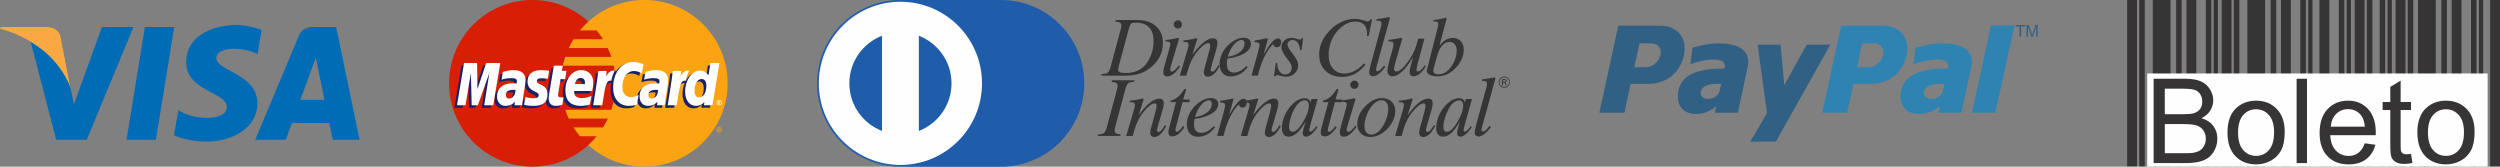 <?xml version="1.0" encoding="UTF-8"?>
<!DOCTYPE svg PUBLIC "-//W3C//DTD SVG 1.1//EN" "http://www.w3.org/Graphics/SVG/1.1/DTD/svg11.dtd">
<!-- Creator: CorelDRAW 2018 (64 Bit) -->
<svg xmlns="http://www.w3.org/2000/svg" xml:space="preserve" width="127mm" height="8.467mm" version="1.1" style="shape-rendering:geometricPrecision; text-rendering:geometricPrecision; image-rendering:optimizeQuality; fill-rule:evenodd; clip-rule:evenodd"
viewBox="0 0 127 8.467"
 xmlns:xlink="http://www.w3.org/1999/xlink">
 <rect x="0" y="0" width="127" height="8.467" fill="#808080" stroke="none"/>
 <defs>
  <style type="text/css">
   <![CDATA[
    .fil1 {fill:#FEFEFE}
    .fil0 {fill:#373435}
    .fil8 {fill:#2F83B0}
    .fil9 {fill:#306184}
    .fil4 {fill:#FEFEFE;fill-rule:nonzero}
    .fil2 {fill:#373435;fill-rule:nonzero}
    .fil12 {fill:#FAA841;fill-rule:nonzero}
    .fil10 {fill:#306184;fill-rule:nonzero}
    .fil11 {fill:#006CB5;fill-rule:nonzero}
    .fil3 {fill:#1F5CA9;fill-rule:nonzero}
    .fil6 {fill:#FCA311;fill-rule:nonzero}
    .fil7 {fill:#192168;fill-rule:nonzero}
    .fil5 {fill:#D81E05;fill-rule:nonzero}
   ]]>
  </style>
 </defs>
 <g id="Camada_x0020_1">
  <g id="_2889083072816">
   <polygon class="fil0" points="109.361,8.447 110.263,8.447 110.263,0 109.361,0 "/>
   <polygon class="fil0" points="110.548,8.447 110.827,8.447 110.827,0 110.548,0 "/>
   <polygon class="fil0" points="111.071,8.447 111.571,8.447 111.571,0 111.071,0 "/>
   <polygon class="fil0" points="112.054,8.447 112.333,8.447 112.333,0 112.054,0 "/>
   <polygon class="fil0" points="112.455,8.447 112.671,8.447 112.671,0 112.455,0 "/>
   <polygon class="fil0" points="108.675,8.447 108.955,8.447 108.955,0 108.675,0 "/>
   <polygon class="fil0" points="108.058,8.447 108.559,8.447 108.559,0 108.058,0 "/>
   <polygon class="fil0" points="114.165,8.447 115.067,8.447 115.067,0 114.165,0 "/>
   <polygon class="fil0" points="115.351,8.447 115.631,8.447 115.631,0 115.351,0 "/>
   <polygon class="fil0" points="115.874,8.447 116.375,8.447 116.375,0 115.874,0 "/>
   <polygon class="fil0" points="116.857,8.447 117.137,8.447 117.137,0 116.857,0 "/>
   <polygon class="fil0" points="117.259,8.447 117.474,8.447 117.474,0 117.259,0 "/>
   <polygon class="fil0" points="113.479,8.447 113.758,8.447 113.758,0 113.479,0 "/>
   <polygon class="fil0" points="112.862,8.447 113.362,8.447 113.362,0 112.862,0 "/>
   <polygon class="fil0" points="117.829,8.447 118.329,8.447 118.329,0 117.829,0 "/>
   <polygon class="fil0" points="118.811,8.447 119.091,8.447 119.091,0 118.811,0 "/>
   <polygon class="fil0" points="119.213,8.447 119.428,8.447 119.428,0 119.213,0 "/>
   <polygon class="fil0" points="120.236,8.447 120.516,8.447 120.516,0 120.236,0 "/>
   <polygon class="fil0" points="119.62,8.447 120.12,8.447 120.12,0 119.62,0 "/>
   <polygon class="fil0" points="120.887,8.447 121.167,8.447 121.167,0 120.887,0 "/>
   <polygon class="fil0" points="121.289,8.447 121.504,8.447 121.504,0 121.289,0 "/>
   <polygon class="fil0" points="122.312,8.447 122.592,8.447 122.592,0 122.312,0 "/>
   <polygon class="fil0" points="121.696,8.447 122.196,8.447 122.196,0 121.696,0 "/>
   <polygon class="fil0" points="122.836,8.447 123.738,8.447 123.738,0 122.836,0 "/>
   <polygon class="fil0" points="124.022,8.447 124.302,8.447 124.302,0 124.022,0 "/>
   <polygon class="fil0" points="124.545,8.447 125.046,8.447 125.046,0 124.545,0 "/>
   <polygon class="fil0" points="125.528,8.447 125.808,8.447 125.808,0 125.528,0 "/>
   <polygon class="fil0" points="125.93,8.447 126.145,8.447 126.145,0 125.93,0 "/>
   <polygon class="fil0" points="126.499,8.447 127,8.447 127,0 126.499,0 "/>
   <polygon class="fil1" points="109.079,8.467 126.372,8.467 126.372,3.732 109.079,3.732 "/>
   <path class="fil2" d="M109.405 8.285l0 -4.284 1.607 0c0.327,0 0.589,0.043 0.788,0.13 0.198,0.087 0.352,0.22 0.464,0.401 0.113,0.179 0.169,0.368 0.169,0.565 0,0.182 -0.05,0.355 -0.149,0.516 -0.099,0.162 -0.248,0.292 -0.449,0.392 0.259,0.076 0.459,0.205 0.597,0.389 0.14,0.182 0.209,0.399 0.209,0.648 0,0.201 -0.043,0.388 -0.128,0.56 -0.085,0.172 -0.19,0.305 -0.314,0.399 -0.125,0.093 -0.281,0.164 -0.469,0.211 -0.189,0.048 -0.419,0.072 -0.692,0.072l-1.634 0zm0.568 -2.483l0.926 0c0.251,0 0.432,-0.017 0.54,-0.05 0.145,-0.043 0.253,-0.115 0.326,-0.214 0.073,-0.1 0.11,-0.224 0.11,-0.375 0,-0.143 -0.034,-0.268 -0.103,-0.376 -0.068,-0.109 -0.166,-0.184 -0.292,-0.223 -0.127,-0.04 -0.344,-0.06 -0.651,-0.06l-0.857 0 0 1.298zm0 1.98l1.067 0c0.183,0 0.312,-0.007 0.387,-0.021 0.13,-0.023 0.239,-0.062 0.327,-0.117 0.088,-0.055 0.16,-0.135 0.216,-0.239 0.057,-0.105 0.085,-0.225 0.085,-0.362 0,-0.161 -0.041,-0.299 -0.124,-0.418 -0.082,-0.119 -0.195,-0.202 -0.341,-0.249 -0.145,-0.048 -0.354,-0.072 -0.626,-0.072l-0.991 0 0 1.478z"/>
   <path class="fil2" d="M113.156 6.732c0,-0.573 0.16,-0.998 0.48,-1.274 0.266,-0.229 0.592,-0.344 0.976,-0.344 0.426,0 0.775,0.14 1.046,0.419 0.27,0.278 0.406,0.664 0.406,1.156 0,0.399 -0.06,0.712 -0.179,0.94 -0.12,0.228 -0.294,0.406 -0.524,0.532 -0.228,0.127 -0.479,0.189 -0.749,0.189 -0.435,0 -0.786,-0.139 -1.054,-0.417 -0.268,-0.278 -0.402,-0.679 -0.402,-1.202zm0.538 0.001c0,0.397 0.087,0.694 0.26,0.89 0.174,0.197 0.393,0.296 0.657,0.296 0.261,0 0.479,-0.099 0.653,-0.297 0.173,-0.199 0.26,-0.501 0.26,-0.906 0,-0.383 -0.088,-0.673 -0.262,-0.869 -0.175,-0.197 -0.392,-0.296 -0.651,-0.296 -0.264,0 -0.483,0.098 -0.657,0.294 -0.173,0.197 -0.26,0.493 -0.26,0.888z"/>
   <polygon class="fil2" points="116.669,8.285 117.195,8.285 117.195,4.001 116.669,4.001 "/>
   <path class="fil2" d="M120.128 7.28l0.544 0.072c-0.085,0.316 -0.243,0.562 -0.475,0.737 -0.231,0.174 -0.526,0.262 -0.886,0.262 -0.453,0 -0.812,-0.14 -1.077,-0.419 -0.265,-0.278 -0.398,-0.67 -0.398,-1.174 0,-0.52 0.134,-0.925 0.402,-1.212 0.268,-0.288 0.616,-0.432 1.044,-0.432 0.414,0 0.752,0.141 1.014,0.423 0.262,0.282 0.394,0.679 0.394,1.19 0,0.031 -0.001,0.078 -0.003,0.14l-2.312 0c0.02,0.34 0.116,0.601 0.289,0.782 0.172,0.18 0.389,0.271 0.647,0.271 0.193,0 0.357,-0.051 0.493,-0.153 0.137,-0.102 0.244,-0.264 0.324,-0.487zm-1.723 -0.844l1.729 0c-0.023,-0.261 -0.09,-0.457 -0.199,-0.587 -0.167,-0.203 -0.384,-0.304 -0.65,-0.304 -0.241,0 -0.444,0.081 -0.608,0.242 -0.164,0.162 -0.254,0.378 -0.272,0.649z"/>
   <path class="fil2" d="M122.48 7.815l0.072 0.465c-0.148,0.031 -0.28,0.047 -0.396,0.047 -0.191,0 -0.338,-0.03 -0.444,-0.091 -0.105,-0.061 -0.178,-0.14 -0.221,-0.238 -0.043,-0.099 -0.064,-0.306 -0.064,-0.622l0 -1.789 -0.389 0 0 -0.407 0.389 0 0 -0.768 0.526 -0.316 0 1.084 0.526 0 0 0.407 -0.526 0 0 1.819c0,0.151 0.009,0.247 0.028,0.29 0.018,0.043 0.048,0.077 0.09,0.103 0.042,0.025 0.102,0.038 0.179,0.038 0.058,0 0.135,-0.007 0.229,-0.021z"/>
   <path class="fil2" d="M122.802 6.732c0,-0.573 0.16,-0.998 0.48,-1.274 0.266,-0.229 0.592,-0.344 0.976,-0.344 0.426,0 0.775,0.14 1.046,0.419 0.27,0.278 0.406,0.664 0.406,1.156 0,0.399 -0.06,0.712 -0.179,0.94 -0.12,0.228 -0.294,0.406 -0.523,0.532 -0.228,0.127 -0.479,0.189 -0.749,0.189 -0.435,0 -0.786,-0.139 -1.054,-0.417 -0.268,-0.278 -0.402,-0.679 -0.402,-1.202zm0.538 0.001c0,0.397 0.087,0.694 0.26,0.89 0.175,0.197 0.393,0.296 0.657,0.296 0.261,0 0.479,-0.099 0.653,-0.297 0.173,-0.199 0.26,-0.501 0.26,-0.906 0,-0.383 -0.088,-0.673 -0.262,-0.869 -0.175,-0.197 -0.392,-0.296 -0.651,-0.296 -0.264,0 -0.483,0.098 -0.657,0.294 -0.173,0.197 -0.26,0.493 -0.26,0.888z"/>
  </g>
  <g id="_2889078031344">
   <path class="fil2" d="M76.136 4.172c0,-0.079 0.028,-0.145 0.083,-0.201 0.055,-0.055 0.122,-0.083 0.2,-0.083 0.077,0 0.144,0.028 0.199,0.083 0.056,0.055 0.083,0.122 0.083,0.201 0,0.077 -0.028,0.144 -0.083,0.2 -0.055,0.055 -0.122,0.083 -0.199,0.083 -0.078,0 -0.145,-0.028 -0.2,-0.083 -0.056,-0.055 -0.083,-0.122 -0.083,-0.2zm0.284 -0.244l0 0c-0.068,0 -0.125,0.024 -0.173,0.071 -0.047,0.048 -0.071,0.105 -0.071,0.172 0,0.068 0.024,0.125 0.071,0.172 0.047,0.047 0.105,0.07 0.173,0.07 0.067,0 0.124,-0.024 0.172,-0.072 0.047,-0.048 0.071,-0.105 0.071,-0.171 0,-0.067 -0.024,-0.125 -0.071,-0.172 -0.048,-0.048 -0.105,-0.071 -0.172,-0.071zm-0.116 0.089l0 0 0.111 0c0.04,0 0.071,0.008 0.094,0.022 0.022,0.015 0.033,0.036 0.033,0.063 0,0.019 -0.006,0.036 -0.019,0.052 -0.012,0.016 -0.028,0.026 -0.048,0.031l0.066 0.142 -0.057 0 -0.062 -0.134 -0.066 0 0 0.134 -0.053 0 0 -0.309zm0.053 0.04l0 0 0 0.095 0.071 0c0.019,0 0.034,-0.004 0.044,-0.012 0.01,-0.008 0.016,-0.02 0.016,-0.035 0,-0.016 -0.006,-0.028 -0.019,-0.036 -0.013,-0.008 -0.033,-0.012 -0.061,-0.012l-0.05 0z"/>
   <g>
    <path class="fil2" d="M75.734 6.456c-0.107,0.15 -0.217,0.268 -0.327,0.352 -0.11,0.085 -0.207,0.128 -0.291,0.128 -0.063,0 -0.112,-0.018 -0.149,-0.054 -0.037,-0.036 -0.055,-0.086 -0.055,-0.15 0,-0.07 0.029,-0.211 0.088,-0.422l0.006 -0.024 0.519 -1.911c0.005,-0.021 0.009,-0.041 0.012,-0.06 0.003,-0.019 0.004,-0.035 0.004,-0.05 0,-0.061 -0.017,-0.102 -0.05,-0.124 -0.033,-0.021 -0.103,-0.033 -0.209,-0.036l0.006 -0.074c0.181,-0.02 0.364,-0.048 0.548,-0.084 0.048,-0.009 0.075,-0.014 0.082,-0.014 0.016,0 0.028,0.003 0.036,0.009 0.008,0.006 0.012,0.015 0.012,0.027 0,0.011 -0.001,0.023 -0.004,0.038 -0.003,0.015 -0.007,0.029 -0.012,0.044l-0.644 2.33c-0.013,0.048 -0.024,0.091 -0.031,0.13 -0.007,0.039 -0.011,0.065 -0.011,0.078 0,0.032 0.006,0.056 0.019,0.071 0.013,0.015 0.031,0.023 0.055,0.023 0.04,0 0.084,-0.021 0.134,-0.064 0.049,-0.043 0.115,-0.118 0.198,-0.225l0.066 0.062z"/>
    <path class="fil2" d="M74.773 6.459c-0.112,0.16 -0.216,0.28 -0.315,0.362 -0.098,0.082 -0.188,0.123 -0.269,0.123 -0.054,0 -0.096,-0.016 -0.124,-0.047 -0.029,-0.031 -0.043,-0.078 -0.043,-0.14 0,-0.04 0.01,-0.101 0.029,-0.183 0.019,-0.083 0.056,-0.213 0.11,-0.393 -0.165,0.274 -0.315,0.47 -0.449,0.587 -0.134,0.118 -0.271,0.176 -0.409,0.176 -0.109,0 -0.193,-0.038 -0.253,-0.115 -0.06,-0.076 -0.09,-0.185 -0.09,-0.326 0,-0.169 0.032,-0.343 0.097,-0.523 0.065,-0.18 0.155,-0.345 0.27,-0.495 0.125,-0.162 0.254,-0.286 0.387,-0.369 0.133,-0.084 0.265,-0.126 0.397,-0.126 0.083,0 0.15,0.018 0.202,0.056 0.053,0.038 0.086,0.09 0.101,0.159l0.052 -0.177 0.311 0 -0.37 1.321c-0.019,0.068 -0.033,0.126 -0.043,0.173 -0.01,0.047 -0.015,0.083 -0.015,0.107 0,0.015 0.007,0.028 0.02,0.039 0.013,0.011 0.03,0.017 0.05,0.017 0.03,0 0.069,-0.021 0.115,-0.064 0.047,-0.043 0.107,-0.113 0.181,-0.21l0.058 0.05zm-0.653 -1.361l0 0c-0.093,0 -0.184,0.036 -0.273,0.109 -0.089,0.073 -0.173,0.18 -0.253,0.324 -0.084,0.152 -0.15,0.309 -0.197,0.473 -0.048,0.164 -0.072,0.313 -0.072,0.447 0,0.077 0.016,0.137 0.047,0.18 0.031,0.043 0.074,0.065 0.128,0.065 0.076,0 0.155,-0.037 0.238,-0.111 0.083,-0.074 0.174,-0.189 0.272,-0.344 0.102,-0.161 0.181,-0.319 0.236,-0.473 0.055,-0.155 0.083,-0.293 0.083,-0.417 0,-0.084 -0.018,-0.147 -0.054,-0.189 -0.036,-0.043 -0.088,-0.064 -0.155,-0.064z"/>
    <path class="fil2" d="M70.873 6.907l0.394 -1.329c0.017,-0.057 0.031,-0.107 0.039,-0.15 0.009,-0.043 0.013,-0.077 0.013,-0.103 0,-0.048 -0.018,-0.082 -0.053,-0.102 -0.035,-0.021 -0.096,-0.031 -0.183,-0.031l-0.034 0 0.012 -0.074c0.205,-0.021 0.406,-0.056 0.605,-0.103 0.04,-0.009 0.063,-0.014 0.07,-0.014 0.008,0 0.014,0.003 0.017,0.008 0.003,0.005 0.005,0.016 0.005,0.032 -0.002,0.004 -0.003,0.011 -0.006,0.022 -0.003,0.011 -0.008,0.029 -0.016,0.055l-0.228 0.728c0.195,-0.27 0.383,-0.476 0.562,-0.621 0.179,-0.144 0.338,-0.216 0.475,-0.216 0.076,0 0.134,0.019 0.175,0.058 0.041,0.038 0.062,0.094 0.062,0.165 0,0.045 -0.005,0.097 -0.015,0.154 -0.01,0.058 -0.024,0.119 -0.043,0.184l-0.233 0.801c-0.02,0.068 -0.034,0.119 -0.041,0.153 -0.007,0.034 -0.011,0.061 -0.011,0.082 0,0.031 0.007,0.054 0.022,0.071 0.015,0.017 0.035,0.025 0.063,0.025 0.041,0 0.087,-0.028 0.138,-0.085 0.051,-0.056 0.111,-0.144 0.178,-0.262l0.065 0.048c-0.101,0.189 -0.201,0.329 -0.301,0.42 -0.099,0.092 -0.202,0.137 -0.307,0.137 -0.064,0 -0.114,-0.02 -0.15,-0.059 -0.037,-0.039 -0.055,-0.093 -0.055,-0.163 0,-0.031 0.005,-0.07 0.014,-0.118 0.009,-0.048 0.024,-0.107 0.044,-0.176l0.213 -0.785c0.019,-0.074 0.032,-0.133 0.04,-0.176 0.008,-0.043 0.012,-0.078 0.012,-0.105 0,-0.044 -0.009,-0.076 -0.026,-0.096 -0.017,-0.02 -0.044,-0.03 -0.08,-0.03 -0.066,0 -0.151,0.041 -0.253,0.122 -0.102,0.081 -0.211,0.196 -0.328,0.343 -0.114,0.145 -0.212,0.307 -0.293,0.486 -0.081,0.179 -0.159,0.414 -0.234,0.704l-0.332 0z"/>
    <path class="fil2" d="M68.95 6.287c0,-0.137 0.029,-0.275 0.086,-0.415 0.057,-0.14 0.14,-0.273 0.249,-0.399 0.134,-0.155 0.281,-0.276 0.441,-0.362 0.16,-0.086 0.317,-0.129 0.473,-0.129 0.207,0 0.373,0.061 0.497,0.183 0.124,0.121 0.185,0.284 0.185,0.488 0,0.13 -0.028,0.265 -0.084,0.405 -0.056,0.14 -0.135,0.272 -0.237,0.397 -0.133,0.16 -0.282,0.284 -0.446,0.371 -0.164,0.088 -0.33,0.132 -0.498,0.132 -0.201,0 -0.362,-0.061 -0.484,-0.183 -0.122,-0.122 -0.182,-0.285 -0.182,-0.487zm1.225 -1.196l0 0c-0.101,0 -0.203,0.038 -0.306,0.115 -0.103,0.077 -0.198,0.185 -0.286,0.326 -0.083,0.134 -0.148,0.28 -0.196,0.436 -0.049,0.156 -0.073,0.301 -0.073,0.434 0,0.138 0.03,0.246 0.091,0.322 0.06,0.076 0.145,0.115 0.256,0.115 0.088,0 0.176,-0.028 0.266,-0.083 0.09,-0.055 0.171,-0.133 0.244,-0.232 0.105,-0.141 0.19,-0.303 0.254,-0.487 0.065,-0.184 0.097,-0.352 0.097,-0.504 0,-0.144 -0.029,-0.253 -0.089,-0.328 -0.059,-0.075 -0.145,-0.113 -0.258,-0.113z"/>
    <path class="fil2" d="M68.162 5.168l0.016 -0.069c0.194,-0.023 0.383,-0.054 0.567,-0.095 0.037,-0.009 0.059,-0.014 0.064,-0.014 0.013,0 0.024,0.004 0.032,0.014 0.008,0.009 0.012,0.022 0.012,0.037 0,0.009 -0.001,0.019 -0.004,0.031 -0.003,0.011 -0.007,0.026 -0.012,0.043l-0.393 1.307c-0.011,0.039 -0.019,0.071 -0.024,0.097 -0.005,0.026 -0.008,0.047 -0.008,0.064 0,0.039 0.008,0.068 0.023,0.089 0.015,0.021 0.036,0.031 0.062,0.031 0.04,0 0.091,-0.028 0.153,-0.083 0.062,-0.055 0.128,-0.133 0.198,-0.232l0.062 0.061c-0.114,0.163 -0.227,0.287 -0.337,0.371 -0.111,0.085 -0.215,0.127 -0.314,0.127 -0.065,0 -0.115,-0.019 -0.148,-0.057 -0.034,-0.038 -0.051,-0.094 -0.051,-0.167 0,-0.037 0.005,-0.082 0.015,-0.133 0.01,-0.051 0.028,-0.123 0.055,-0.215l0.262 -0.927 0.002 -0.006c0.018,-0.067 0.026,-0.112 0.026,-0.133 0,-0.052 -0.019,-0.088 -0.057,-0.11 -0.038,-0.021 -0.105,-0.032 -0.201,-0.032zm0.43 -0.863l0 0c0,-0.054 0.022,-0.103 0.065,-0.146 0.043,-0.043 0.091,-0.065 0.144,-0.065 0.057,0 0.107,0.021 0.148,0.063 0.042,0.042 0.063,0.091 0.063,0.148 0,0.06 -0.02,0.109 -0.061,0.149 -0.04,0.04 -0.09,0.06 -0.15,0.06 -0.056,0 -0.105,-0.021 -0.146,-0.062 -0.042,-0.041 -0.063,-0.09 -0.063,-0.147z"/>
    <path class="fil2" d="M67.198 5.189l0.018 -0.086c0.125,-0.023 0.244,-0.082 0.359,-0.178 0.114,-0.096 0.225,-0.23 0.331,-0.403l0.094 0 -0.155 0.535 0.347 0 -0.032 0.133 -0.347 0 -0.323 1.219c-0.012,0.044 -0.021,0.083 -0.028,0.117 -0.007,0.035 -0.01,0.061 -0.01,0.081 0,0.027 0.007,0.048 0.021,0.064 0.014,0.016 0.032,0.024 0.053,0.024 0.035,0 0.079,-0.024 0.131,-0.072 0.052,-0.048 0.114,-0.122 0.188,-0.223l0.061 0.069c-0.11,0.156 -0.216,0.272 -0.318,0.348 -0.102,0.076 -0.202,0.114 -0.3,0.114 -0.065,0 -0.114,-0.017 -0.147,-0.052 -0.033,-0.035 -0.049,-0.087 -0.049,-0.156 0,-0.031 0.003,-0.064 0.008,-0.099 0.005,-0.035 0.014,-0.072 0.026,-0.111l0.355 -1.324 -0.283 0z"/>
    <path class="fil2" d="M66.933 6.459c-0.111,0.16 -0.216,0.28 -0.315,0.362 -0.098,0.082 -0.188,0.123 -0.269,0.123 -0.054,0 -0.096,-0.016 -0.124,-0.047 -0.029,-0.031 -0.043,-0.078 -0.043,-0.14 0,-0.04 0.01,-0.101 0.029,-0.183 0.019,-0.083 0.056,-0.213 0.111,-0.393 -0.165,0.274 -0.315,0.47 -0.449,0.587 -0.134,0.118 -0.271,0.176 -0.409,0.176 -0.109,0 -0.193,-0.038 -0.253,-0.115 -0.06,-0.076 -0.09,-0.185 -0.09,-0.326 0,-0.169 0.032,-0.343 0.097,-0.523 0.065,-0.18 0.155,-0.345 0.27,-0.495 0.125,-0.162 0.254,-0.286 0.387,-0.369 0.133,-0.084 0.265,-0.126 0.397,-0.126 0.082,0 0.15,0.018 0.202,0.056 0.052,0.038 0.086,0.09 0.1,0.159l0.052 -0.177 0.311 0 -0.371 1.321c-0.019,0.068 -0.033,0.126 -0.043,0.173 -0.01,0.047 -0.015,0.083 -0.015,0.107 0,0.015 0.007,0.028 0.02,0.039 0.013,0.011 0.03,0.017 0.05,0.017 0.031,0 0.069,-0.021 0.116,-0.064 0.047,-0.043 0.107,-0.113 0.181,-0.21l0.058 0.05zm-0.653 -1.361l0 0c-0.093,0 -0.184,0.036 -0.273,0.109 -0.089,0.073 -0.173,0.18 -0.253,0.324 -0.084,0.152 -0.149,0.309 -0.197,0.473 -0.048,0.164 -0.072,0.313 -0.072,0.447 0,0.077 0.015,0.137 0.047,0.18 0.031,0.043 0.074,0.065 0.128,0.065 0.076,0 0.155,-0.037 0.238,-0.111 0.083,-0.074 0.173,-0.189 0.272,-0.344 0.102,-0.161 0.181,-0.319 0.236,-0.473 0.055,-0.155 0.083,-0.293 0.083,-0.417 0,-0.084 -0.018,-0.147 -0.054,-0.189 -0.036,-0.043 -0.087,-0.064 -0.155,-0.064z"/>
    <path class="fil2" d="M63.031 6.907l0.394 -1.329c0.017,-0.057 0.031,-0.107 0.039,-0.15 0.009,-0.043 0.013,-0.077 0.013,-0.103 0,-0.048 -0.018,-0.082 -0.053,-0.102 -0.035,-0.021 -0.096,-0.031 -0.182,-0.031l-0.034 0 0.012 -0.074c0.205,-0.021 0.406,-0.056 0.605,-0.103 0.04,-0.009 0.063,-0.014 0.07,-0.014 0.008,0 0.014,0.003 0.017,0.008 0.003,0.005 0.005,0.016 0.005,0.032 -0.001,0.004 -0.003,0.011 -0.006,0.022 -0.003,0.011 -0.008,0.029 -0.016,0.055l-0.228 0.728c0.195,-0.27 0.383,-0.476 0.562,-0.621 0.18,-0.144 0.338,-0.216 0.475,-0.216 0.076,0 0.134,0.019 0.175,0.058 0.041,0.038 0.062,0.094 0.062,0.165 0,0.045 -0.005,0.097 -0.015,0.154 -0.01,0.058 -0.024,0.119 -0.043,0.184l-0.233 0.801c-0.02,0.068 -0.034,0.119 -0.041,0.153 -0.007,0.034 -0.011,0.061 -0.011,0.082 0,0.031 0.007,0.054 0.022,0.071 0.015,0.017 0.036,0.025 0.064,0.025 0.041,0 0.087,-0.028 0.138,-0.085 0.051,-0.056 0.111,-0.144 0.178,-0.262l0.065 0.048c-0.101,0.189 -0.201,0.329 -0.301,0.42 -0.099,0.092 -0.202,0.137 -0.307,0.137 -0.064,0 -0.114,-0.02 -0.15,-0.059 -0.037,-0.039 -0.055,-0.093 -0.055,-0.163 0,-0.031 0.005,-0.07 0.014,-0.118 0.009,-0.048 0.024,-0.107 0.044,-0.176l0.213 -0.785c0.019,-0.074 0.032,-0.133 0.04,-0.176 0.008,-0.043 0.012,-0.078 0.012,-0.105 0,-0.044 -0.009,-0.076 -0.026,-0.096 -0.017,-0.02 -0.044,-0.03 -0.08,-0.03 -0.067,0 -0.151,0.041 -0.253,0.122 -0.102,0.081 -0.211,0.196 -0.328,0.343 -0.115,0.145 -0.212,0.307 -0.293,0.486 -0.081,0.179 -0.159,0.414 -0.234,0.704l-0.332 0z"/>
    <path class="fil2" d="M61.828 6.904l0.347 -1.247c0.02,-0.07 0.035,-0.132 0.046,-0.185 0.011,-0.054 0.016,-0.093 0.016,-0.12 0,-0.055 -0.017,-0.093 -0.052,-0.114 -0.035,-0.021 -0.104,-0.034 -0.21,-0.038l0.012 -0.077c0.147,-0.021 0.356,-0.061 0.629,-0.118 0.019,0 0.03,0.002 0.035,0.007 0.005,0.005 0.007,0.014 0.007,0.029 0,0.005 -0.001,0.014 -0.003,0.024 -0.002,0.011 -0.005,0.023 -0.009,0.036l-0.206 0.736c0.16,-0.275 0.299,-0.481 0.417,-0.617 0.119,-0.136 0.22,-0.203 0.303,-0.203 0.056,0 0.1,0.017 0.132,0.051 0.032,0.034 0.048,0.081 0.048,0.141 0,0.072 -0.022,0.133 -0.066,0.183 -0.044,0.05 -0.098,0.075 -0.16,0.075 -0.048,0 -0.089,-0.015 -0.123,-0.046 -0.034,-0.031 -0.054,-0.071 -0.061,-0.122 -0.173,0.177 -0.324,0.399 -0.453,0.666 -0.129,0.267 -0.237,0.581 -0.323,0.94l-0.327 0z"/>
    <path class="fil2" d="M61.661 6.41l0.062 0.062c-0.131,0.163 -0.266,0.283 -0.406,0.36 -0.141,0.077 -0.295,0.115 -0.462,0.115 -0.176,0 -0.314,-0.057 -0.414,-0.169 -0.1,-0.113 -0.149,-0.27 -0.149,-0.471 0,-0.155 0.033,-0.309 0.1,-0.465 0.067,-0.155 0.161,-0.299 0.283,-0.431 0.128,-0.134 0.265,-0.239 0.411,-0.315 0.146,-0.076 0.286,-0.114 0.419,-0.114 0.122,0 0.216,0.027 0.281,0.08 0.065,0.053 0.098,0.129 0.098,0.227 0,0.182 -0.106,0.34 -0.32,0.475 -0.213,0.135 -0.505,0.227 -0.877,0.276 -0.011,0.056 -0.018,0.107 -0.023,0.154 -0.005,0.046 -0.007,0.085 -0.007,0.116 0,0.147 0.032,0.258 0.095,0.331 0.063,0.073 0.158,0.11 0.284,0.11 0.096,0 0.197,-0.029 0.304,-0.087 0.106,-0.058 0.213,-0.142 0.32,-0.253zm-0.957 -0.463l0 0c0.263,-0.036 0.471,-0.116 0.625,-0.241 0.154,-0.125 0.231,-0.275 0.231,-0.449 0,-0.052 -0.013,-0.092 -0.039,-0.121 -0.026,-0.029 -0.062,-0.043 -0.109,-0.043 -0.127,0 -0.258,0.08 -0.394,0.239 -0.136,0.16 -0.24,0.364 -0.314,0.614z"/>
    <path class="fil2" d="M59.459 5.189l0.018 -0.086c0.125,-0.023 0.244,-0.082 0.359,-0.178 0.114,-0.096 0.225,-0.23 0.331,-0.403l0.094 0 -0.155 0.535 0.346 0 -0.032 0.133 -0.346 0 -0.323 1.219c-0.012,0.044 -0.021,0.083 -0.028,0.117 -0.007,0.035 -0.01,0.061 -0.01,0.081 0,0.027 0.007,0.048 0.021,0.064 0.014,0.016 0.032,0.024 0.053,0.024 0.036,0 0.079,-0.024 0.131,-0.072 0.052,-0.048 0.114,-0.122 0.188,-0.223l0.061 0.069c-0.11,0.156 -0.216,0.272 -0.318,0.348 -0.102,0.076 -0.202,0.114 -0.3,0.114 -0.065,0 -0.114,-0.017 -0.147,-0.052 -0.033,-0.035 -0.049,-0.087 -0.049,-0.156 0,-0.031 0.003,-0.064 0.008,-0.099 0.005,-0.035 0.014,-0.072 0.026,-0.111l0.355 -1.324 -0.283 0z"/>
    <path class="fil2" d="M57.211 6.907l0.394 -1.329c0.017,-0.057 0.03,-0.107 0.039,-0.15 0.009,-0.043 0.013,-0.077 0.013,-0.103 0,-0.048 -0.018,-0.082 -0.053,-0.102 -0.035,-0.021 -0.096,-0.031 -0.182,-0.031l-0.034 0 0.012 -0.074c0.205,-0.021 0.406,-0.056 0.605,-0.103 0.04,-0.009 0.063,-0.014 0.07,-0.014 0.008,0 0.014,0.003 0.017,0.008 0.003,0.005 0.005,0.016 0.005,0.032 -0.001,0.004 -0.003,0.011 -0.006,0.022 -0.003,0.011 -0.008,0.029 -0.016,0.055l-0.228 0.728c0.195,-0.27 0.383,-0.476 0.562,-0.621 0.179,-0.144 0.338,-0.216 0.475,-0.216 0.076,0 0.134,0.019 0.175,0.058 0.041,0.038 0.062,0.094 0.062,0.165 0,0.045 -0.005,0.097 -0.015,0.154 -0.01,0.058 -0.024,0.119 -0.043,0.184l-0.233 0.801c-0.02,0.068 -0.034,0.119 -0.041,0.153 -0.007,0.034 -0.011,0.061 -0.011,0.082 0,0.031 0.007,0.054 0.022,0.071 0.014,0.017 0.035,0.025 0.063,0.025 0.041,0 0.087,-0.028 0.138,-0.085 0.051,-0.056 0.11,-0.144 0.178,-0.262l0.065 0.048c-0.101,0.189 -0.201,0.329 -0.301,0.42 -0.1,0.092 -0.202,0.137 -0.307,0.137 -0.064,0 -0.114,-0.02 -0.15,-0.059 -0.037,-0.039 -0.055,-0.093 -0.055,-0.163 0,-0.031 0.005,-0.07 0.014,-0.118 0.009,-0.048 0.024,-0.107 0.044,-0.176l0.213 -0.785c0.019,-0.074 0.032,-0.133 0.04,-0.176 0.008,-0.043 0.012,-0.078 0.012,-0.105 0,-0.044 -0.009,-0.076 -0.026,-0.096 -0.017,-0.02 -0.044,-0.03 -0.08,-0.03 -0.067,0 -0.151,0.041 -0.252,0.122 -0.102,0.081 -0.211,0.196 -0.328,0.343 -0.114,0.145 -0.212,0.307 -0.293,0.486 -0.081,0.179 -0.159,0.414 -0.234,0.704l-0.332 0z"/>
    <path class="fil2" d="M55.764 6.907l0.024 -0.083 0.016 0c0.126,0 0.218,-0.023 0.276,-0.07 0.057,-0.046 0.106,-0.143 0.146,-0.289l0.512 -1.9c0.013,-0.049 0.023,-0.09 0.029,-0.123 0.006,-0.033 0.009,-0.061 0.009,-0.085 0,-0.064 -0.023,-0.111 -0.07,-0.141 -0.047,-0.03 -0.126,-0.048 -0.239,-0.055l0.022 -0.082 1.141 0 -0.022 0.082 -0.032 0c-0.117,0 -0.204,0.024 -0.261,0.073 -0.057,0.049 -0.105,0.144 -0.144,0.286l-0.511 1.898c-0.012,0.048 -0.021,0.089 -0.027,0.125 -0.006,0.035 -0.009,0.065 -0.009,0.089 0,0.065 0.023,0.112 0.07,0.141 0.046,0.029 0.125,0.046 0.235,0.05l-0.02 0.083 -1.144 0z"/>
   </g>
   <g>
    <path class="fil2" d="M73.036 1.404l0.002 -0.002c0.019,-0.081 0.028,-0.147 0.028,-0.197 0,-0.043 -0.014,-0.072 -0.043,-0.089 -0.029,-0.017 -0.079,-0.025 -0.151,-0.025l-0.06 0 0.016 -0.074c0.136,-0.009 0.272,-0.032 0.409,-0.067 0.137,-0.035 0.207,-0.053 0.211,-0.053 0.013,0 0.023,0.003 0.03,0.009 0.006,0.006 0.011,0.016 0.012,0.029 0,0.008 -0.003,0.021 -0.008,0.038 0,0.003 -0.001,0.005 -0.002,0.006l-0.355 1.349c0.108,-0.139 0.216,-0.24 0.324,-0.305 0.108,-0.065 0.225,-0.097 0.35,-0.097 0.169,0 0.304,0.055 0.407,0.165 0.102,0.11 0.153,0.256 0.153,0.438 0,0.144 -0.029,0.288 -0.087,0.433 -0.058,0.145 -0.142,0.282 -0.253,0.411 -0.144,0.17 -0.299,0.297 -0.468,0.381 -0.168,0.084 -0.35,0.126 -0.546,0.126 -0.149,0 -0.274,-0.026 -0.375,-0.08 -0.101,-0.053 -0.151,-0.117 -0.151,-0.19 0,-0.009 0.001,-0.019 0.002,-0.029 0.001,-0.01 0.005,-0.024 0.01,-0.041l0.544 -2.137zm-0.207 2.077l0 0c-0.005,0.024 -0.009,0.046 -0.012,0.065 -0.003,0.019 -0.004,0.037 -0.004,0.053 0,0.056 0.024,0.099 0.071,0.13 0.047,0.031 0.115,0.046 0.202,0.046 0.09,0 0.178,-0.019 0.261,-0.057 0.084,-0.038 0.162,-0.093 0.233,-0.167 0.128,-0.129 0.23,-0.282 0.306,-0.46 0.076,-0.177 0.115,-0.351 0.115,-0.522 0,-0.134 -0.034,-0.241 -0.101,-0.321 -0.067,-0.08 -0.157,-0.12 -0.268,-0.12 -0.136,0 -0.258,0.061 -0.368,0.184 -0.11,0.123 -0.195,0.296 -0.256,0.518l-0.179 0.65z"/>
    <path class="fil2" d="M70.529 2.102l0.012 -0.074c0.18,-0.021 0.363,-0.051 0.549,-0.088 0.048,-0.011 0.074,-0.016 0.08,-0.016 0.017,0 0.031,0.003 0.04,0.008 0.009,0.005 0.014,0.013 0.014,0.022 0,0.012 -0.001,0.026 -0.004,0.043 -0.003,0.017 -0.007,0.035 -0.012,0.055l-0.323 1.125c-0.021,0.076 -0.038,0.142 -0.051,0.2 -0.013,0.058 -0.019,0.099 -0.019,0.122 0,0.04 0.011,0.072 0.034,0.096 0.023,0.024 0.053,0.036 0.09,0.036 0.082,0 0.176,-0.049 0.285,-0.147 0.108,-0.098 0.23,-0.244 0.364,-0.438 0.105,-0.15 0.195,-0.314 0.27,-0.492 0.074,-0.177 0.136,-0.375 0.185,-0.591l0.317 0 -0.351 1.303c-0.017,0.066 -0.03,0.123 -0.039,0.169 -0.009,0.046 -0.013,0.081 -0.013,0.103 0,0.031 0.007,0.053 0.02,0.069 0.013,0.015 0.034,0.023 0.062,0.023 0.041,0 0.09,-0.027 0.147,-0.08 0.057,-0.053 0.119,-0.132 0.189,-0.235l0.056 0.056c-0.1,0.164 -0.203,0.289 -0.309,0.375 -0.106,0.086 -0.21,0.129 -0.311,0.129 -0.068,0 -0.119,-0.018 -0.153,-0.053 -0.034,-0.035 -0.051,-0.088 -0.051,-0.159 0,-0.041 0.005,-0.09 0.015,-0.145 0.01,-0.055 0.025,-0.117 0.045,-0.187l0.128 -0.436c-0.219,0.344 -0.411,0.594 -0.579,0.748 -0.168,0.154 -0.328,0.231 -0.481,0.231 -0.08,0 -0.142,-0.024 -0.187,-0.073 -0.044,-0.049 -0.067,-0.117 -0.067,-0.205 0,-0.049 0.006,-0.105 0.017,-0.169 0.011,-0.063 0.035,-0.165 0.073,-0.304l0.185 -0.665c0.009,-0.04 0.017,-0.08 0.023,-0.119 0.006,-0.04 0.009,-0.075 0.009,-0.106 0,-0.052 -0.017,-0.087 -0.051,-0.105 -0.034,-0.019 -0.103,-0.028 -0.206,-0.028z"/>
    <path class="fil2" d="M70.374 3.393c-0.108,0.15 -0.217,0.268 -0.327,0.352 -0.11,0.085 -0.207,0.128 -0.291,0.128 -0.062,0 -0.112,-0.018 -0.148,-0.054 -0.037,-0.036 -0.055,-0.086 -0.055,-0.149 0,-0.07 0.029,-0.211 0.088,-0.422l0.006 -0.024 0.518 -1.911c0.005,-0.021 0.009,-0.041 0.012,-0.06 0.003,-0.019 0.004,-0.035 0.004,-0.05 0,-0.061 -0.017,-0.102 -0.05,-0.124 -0.033,-0.021 -0.103,-0.033 -0.209,-0.036l0.006 -0.074c0.181,-0.02 0.364,-0.048 0.548,-0.085 0.048,-0.009 0.075,-0.014 0.082,-0.014 0.016,0 0.028,0.003 0.036,0.009 0.008,0.006 0.012,0.015 0.012,0.027 0,0.011 -0.001,0.023 -0.004,0.038 -0.003,0.015 -0.007,0.029 -0.012,0.044l-0.644 2.33c-0.013,0.048 -0.024,0.091 -0.031,0.13 -0.007,0.039 -0.011,0.065 -0.011,0.078 0,0.032 0.006,0.056 0.019,0.071 0.013,0.015 0.031,0.023 0.055,0.023 0.04,0 0.084,-0.021 0.134,-0.064 0.049,-0.043 0.115,-0.118 0.197,-0.225l0.066 0.062z"/>
    <path class="fil2" d="M69.285 3.219l0.076 0.068c-0.169,0.211 -0.349,0.367 -0.541,0.468 -0.191,0.1 -0.403,0.151 -0.634,0.151 -0.359,0 -0.645,-0.104 -0.856,-0.311 -0.211,-0.207 -0.317,-0.486 -0.317,-0.837 0,-0.197 0.04,-0.392 0.119,-0.585 0.079,-0.193 0.196,-0.378 0.35,-0.553 0.185,-0.21 0.394,-0.373 0.626,-0.488 0.232,-0.116 0.466,-0.173 0.703,-0.173 0.136,0 0.276,0.022 0.42,0.066 0.144,0.044 0.225,0.066 0.242,0.066 0.026,0 0.052,-0.009 0.078,-0.027 0.025,-0.018 0.046,-0.044 0.064,-0.077l0.082 0 -0.168 0.839 -0.084 0c0,-0.016 0.001,-0.033 0.001,-0.052 0.001,-0.019 0.001,-0.043 0.001,-0.074 0,-0.195 -0.051,-0.344 -0.154,-0.448 -0.103,-0.104 -0.25,-0.157 -0.442,-0.157 -0.164,0 -0.324,0.042 -0.481,0.126 -0.157,0.084 -0.304,0.206 -0.441,0.367 -0.14,0.164 -0.247,0.349 -0.322,0.555 -0.075,0.207 -0.113,0.421 -0.113,0.643 0,0.292 0.072,0.523 0.215,0.693 0.144,0.17 0.339,0.254 0.586,0.254 0.178,0 0.35,-0.043 0.516,-0.129 0.166,-0.086 0.324,-0.213 0.473,-0.382z"/>
   </g>
   <g>
    <path class="fil2" d="M64.719 3.868l0.09 -0.671 0.07 0.004c0.008,0.185 0.048,0.328 0.12,0.429 0.072,0.101 0.169,0.152 0.29,0.152 0.097,0 0.177,-0.033 0.239,-0.099 0.062,-0.066 0.093,-0.151 0.093,-0.256 0,-0.093 -0.064,-0.224 -0.191,-0.391 -0.016,-0.02 -0.028,-0.035 -0.036,-0.046 -0.009,-0.013 -0.024,-0.032 -0.044,-0.058 -0.168,-0.222 -0.253,-0.399 -0.253,-0.53 0,-0.137 0.048,-0.251 0.145,-0.342 0.096,-0.091 0.217,-0.137 0.363,-0.137 0.077,0 0.163,0.014 0.257,0.043 0.094,0.029 0.152,0.043 0.173,0.043 0.024,0 0.045,-0.007 0.063,-0.021 0.018,-0.014 0.029,-0.031 0.031,-0.051l0.07 0 -0.082 0.608 -0.07 0c-0.019,-0.172 -0.061,-0.301 -0.127,-0.386 -0.066,-0.085 -0.156,-0.127 -0.271,-0.127 -0.066,0 -0.124,0.023 -0.171,0.068 -0.048,0.045 -0.071,0.1 -0.071,0.163 0,0.088 0.065,0.214 0.193,0.38 0.015,0.02 0.026,0.035 0.034,0.044 0.016,0.023 0.04,0.054 0.072,0.096 0.162,0.212 0.243,0.386 0.243,0.523 0,0.166 -0.059,0.306 -0.177,0.419 -0.118,0.113 -0.265,0.17 -0.441,0.17 -0.089,0 -0.181,-0.014 -0.277,-0.043 -0.095,-0.029 -0.15,-0.043 -0.163,-0.043 -0.024,0 -0.044,0.005 -0.059,0.015 -0.015,0.01 -0.026,0.025 -0.031,0.045l-0.082 0z"/>
    <path class="fil2" d="M63.576 3.841l0.346 -1.247c0.02,-0.07 0.035,-0.132 0.046,-0.186 0.011,-0.053 0.016,-0.093 0.016,-0.12 0,-0.055 -0.017,-0.092 -0.052,-0.114 -0.035,-0.021 -0.104,-0.034 -0.21,-0.038l0.012 -0.077c0.147,-0.021 0.356,-0.061 0.629,-0.118 0.019,0 0.03,0.002 0.035,0.007 0.005,0.005 0.007,0.014 0.007,0.029 0,0.005 -0.001,0.013 -0.003,0.024 -0.002,0.011 -0.005,0.023 -0.009,0.036l-0.206 0.736c0.16,-0.275 0.299,-0.481 0.417,-0.617 0.119,-0.136 0.22,-0.203 0.303,-0.203 0.056,0 0.1,0.017 0.132,0.051 0.032,0.034 0.048,0.081 0.048,0.141 0,0.072 -0.022,0.133 -0.066,0.183 -0.044,0.05 -0.098,0.075 -0.16,0.075 -0.048,0 -0.089,-0.015 -0.123,-0.046 -0.034,-0.031 -0.054,-0.071 -0.061,-0.122 -0.173,0.177 -0.324,0.399 -0.453,0.666 -0.129,0.267 -0.237,0.581 -0.323,0.94l-0.327 0z"/>
    <path class="fil2" d="M63.324 3.346l0.062 0.062c-0.131,0.163 -0.266,0.283 -0.406,0.36 -0.141,0.077 -0.295,0.115 -0.462,0.115 -0.176,0 -0.314,-0.057 -0.413,-0.17 -0.1,-0.113 -0.149,-0.27 -0.149,-0.471 0,-0.154 0.033,-0.309 0.1,-0.465 0.066,-0.155 0.161,-0.299 0.283,-0.431 0.128,-0.134 0.265,-0.239 0.411,-0.315 0.146,-0.076 0.286,-0.114 0.419,-0.114 0.122,0 0.216,0.027 0.281,0.08 0.065,0.053 0.098,0.129 0.098,0.227 0,0.182 -0.106,0.341 -0.32,0.475 -0.213,0.135 -0.505,0.227 -0.876,0.276 -0.011,0.056 -0.018,0.107 -0.023,0.154 -0.005,0.047 -0.007,0.085 -0.007,0.116 0,0.147 0.032,0.258 0.095,0.331 0.063,0.073 0.158,0.11 0.284,0.11 0.096,0 0.197,-0.029 0.304,-0.087 0.106,-0.058 0.213,-0.142 0.32,-0.253zm-0.957 -0.463l0 0c0.263,-0.036 0.471,-0.116 0.625,-0.241 0.154,-0.125 0.231,-0.275 0.231,-0.449 0,-0.052 -0.013,-0.092 -0.039,-0.121 -0.026,-0.029 -0.062,-0.043 -0.109,-0.043 -0.127,0 -0.258,0.08 -0.394,0.239 -0.136,0.16 -0.24,0.364 -0.314,0.614z"/>
    <path class="fil2" d="M59.935 3.843l0.394 -1.329c0.017,-0.057 0.03,-0.107 0.039,-0.15 0.009,-0.043 0.013,-0.077 0.013,-0.102 0,-0.048 -0.018,-0.082 -0.053,-0.102 -0.035,-0.021 -0.096,-0.031 -0.182,-0.031l-0.034 0 0.012 -0.074c0.205,-0.021 0.407,-0.056 0.605,-0.103 0.04,-0.009 0.063,-0.014 0.07,-0.014 0.008,0 0.013,0.003 0.017,0.008 0.003,0.005 0.005,0.016 0.005,0.032 -0.001,0.004 -0.003,0.011 -0.006,0.023 -0.003,0.011 -0.008,0.029 -0.016,0.054l-0.228 0.728c0.195,-0.27 0.383,-0.476 0.562,-0.621 0.179,-0.144 0.338,-0.216 0.475,-0.216 0.076,0 0.134,0.019 0.176,0.058 0.041,0.038 0.062,0.094 0.062,0.165 0,0.045 -0.005,0.097 -0.015,0.154 -0.01,0.058 -0.024,0.119 -0.043,0.184l-0.233 0.801c-0.02,0.068 -0.033,0.119 -0.041,0.152 -0.007,0.034 -0.011,0.061 -0.011,0.083 0,0.031 0.007,0.054 0.022,0.071 0.015,0.017 0.036,0.025 0.063,0.025 0.041,0 0.087,-0.028 0.138,-0.085 0.051,-0.057 0.111,-0.144 0.178,-0.262l0.065 0.048c-0.101,0.189 -0.201,0.329 -0.301,0.42 -0.099,0.091 -0.202,0.137 -0.307,0.137 -0.064,0 -0.114,-0.02 -0.15,-0.059 -0.036,-0.039 -0.055,-0.093 -0.055,-0.163 0,-0.031 0.004,-0.07 0.014,-0.118 0.009,-0.048 0.024,-0.106 0.044,-0.176l0.213 -0.785c0.019,-0.075 0.032,-0.133 0.04,-0.176 0.008,-0.043 0.012,-0.078 0.012,-0.105 0,-0.044 -0.009,-0.076 -0.026,-0.096 -0.017,-0.02 -0.044,-0.03 -0.08,-0.03 -0.066,0 -0.15,0.041 -0.253,0.122 -0.102,0.081 -0.211,0.196 -0.328,0.343 -0.114,0.145 -0.212,0.307 -0.293,0.486 -0.082,0.179 -0.159,0.413 -0.234,0.703l-0.332 0z"/>
    <path class="fil2" d="M59.197 2.104l0.016 -0.069c0.194,-0.023 0.383,-0.054 0.567,-0.095 0.037,-0.009 0.058,-0.014 0.064,-0.014 0.013,0 0.024,0.005 0.032,0.014 0.008,0.009 0.012,0.021 0.012,0.036 0,0.009 -0.001,0.02 -0.004,0.031 -0.003,0.011 -0.007,0.026 -0.012,0.043l-0.393 1.307c-0.011,0.038 -0.018,0.071 -0.024,0.097 -0.005,0.026 -0.008,0.048 -0.008,0.065 0,0.038 0.007,0.068 0.022,0.088 0.015,0.021 0.037,0.031 0.063,0.031 0.04,0 0.09,-0.028 0.152,-0.083 0.062,-0.055 0.128,-0.133 0.199,-0.232l0.062 0.062c-0.114,0.163 -0.227,0.286 -0.337,0.371 -0.11,0.085 -0.215,0.127 -0.313,0.127 -0.066,0 -0.115,-0.019 -0.149,-0.057 -0.034,-0.038 -0.051,-0.094 -0.051,-0.167 0,-0.037 0.005,-0.082 0.015,-0.133 0.01,-0.051 0.028,-0.123 0.055,-0.215l0.262 -0.927 0.002 -0.006c0.017,-0.068 0.026,-0.112 0.026,-0.134 0,-0.052 -0.019,-0.088 -0.057,-0.109 -0.038,-0.021 -0.105,-0.032 -0.201,-0.032zm0.43 -0.863l0 0c0,-0.054 0.022,-0.103 0.065,-0.146 0.043,-0.043 0.091,-0.065 0.144,-0.065 0.057,0 0.106,0.021 0.148,0.063 0.042,0.042 0.063,0.091 0.063,0.148 0,0.06 -0.02,0.11 -0.061,0.149 -0.041,0.04 -0.09,0.06 -0.15,0.06 -0.056,0 -0.105,-0.021 -0.146,-0.062 -0.042,-0.041 -0.063,-0.09 -0.063,-0.147z"/>
    <path class="fil2" d="M55.947 3.843l0.026 -0.082 0.02 0c0.128,0 0.22,-0.023 0.278,-0.07 0.058,-0.047 0.107,-0.143 0.147,-0.289l0.511 -1.902c0.013,-0.049 0.023,-0.09 0.028,-0.122 0.005,-0.033 0.008,-0.061 0.008,-0.085 0,-0.064 -0.023,-0.11 -0.069,-0.14 -0.046,-0.03 -0.126,-0.049 -0.24,-0.057l0.024 -0.08 1.082 0c0.407,0 0.728,0.105 0.963,0.314 0.235,0.21 0.352,0.496 0.352,0.859 0,0.267 -0.065,0.516 -0.196,0.748 -0.131,0.231 -0.32,0.431 -0.568,0.599 -0.153,0.105 -0.322,0.182 -0.509,0.232 -0.186,0.05 -0.395,0.075 -0.626,0.075l-1.231 0zm1.39 -2.354l0 0 -0.487 1.812c-0.015,0.056 -0.027,0.106 -0.036,0.149 -0.009,0.044 -0.014,0.075 -0.014,0.094 0,0.058 0.03,0.1 0.09,0.126 0.061,0.025 0.163,0.038 0.306,0.038 0.166,0 0.32,-0.022 0.462,-0.067 0.142,-0.045 0.264,-0.109 0.367,-0.195 0.174,-0.14 0.314,-0.332 0.419,-0.578 0.105,-0.245 0.158,-0.504 0.158,-0.775 0,-0.307 -0.076,-0.541 -0.228,-0.702 -0.152,-0.161 -0.375,-0.241 -0.667,-0.241 -0.124,0 -0.206,0.017 -0.247,0.05 -0.041,0.033 -0.082,0.13 -0.124,0.289z"/>
   </g>
   <g>
    <path class="fil3" d="M50.847 8.467c2.338,0 4.233,-1.896 4.233,-4.233 0,-2.338 -1.895,-4.233 -4.233,-4.233l-5.106 0c-2.338,0 -4.233,1.895 -4.233,4.233 0,2.338 1.895,4.233 4.233,4.233l5.106 0z"/>
    <path class="fil4" d="M49.886 4.234c0,2.289 -1.856,4.145 -4.145,4.145 -2.289,0 -4.145,-1.856 -4.145,-4.145 0,-2.289 1.856,-4.145 4.145,-4.145 2.289,0 4.145,1.856 4.145,4.145z"/>
    <path class="fil3" d="M43.147 4.234c0,1.103 0.689,2.043 1.659,2.418l0 -4.837c-0.97,0.376 -1.659,1.315 -1.659,2.418z"/>
    <path class="fil3" d="M48.337 4.234c0,-1.103 -0.689,-2.042 -1.659,-2.418l0 4.836c0.97,-0.376 1.659,-1.315 1.659,-2.418z"/>
   </g>
  </g>
  <g id="_2889078023536">
   <path class="fil5" d="M31.28 4.233c0,2.338 -1.895,4.233 -4.233,4.233 -2.338,0 -4.233,-1.895 -4.233,-4.233 0,-2.338 1.895,-4.233 4.233,-4.233 2.338,0 4.233,1.895 4.233,4.233z"/>
   <path class="fil6" d="M32.73 0c-1.094,0 -2.091,0.415 -2.842,1.096 -0.153,0.139 -0.295,0.289 -0.427,0.448l0.855 0c0.117,0.142 0.225,0.292 0.323,0.448l-1.501 0c-0.09,0.144 -0.172,0.293 -0.244,0.448l1.988 0c0.068,0.145 0.128,0.295 0.179,0.448l-2.347 0c-0.049,0.146 -0.09,0.296 -0.123,0.448l2.593 0c0.062,0.289 0.095,0.589 0.095,0.896 0,0.47 -0.077,0.922 -0.218,1.345l-2.347 0c0.051,0.153 0.111,0.303 0.179,0.448l1.989 0c-0.073,0.155 -0.154,0.304 -0.244,0.448l-1.5 0c0.098,0.156 0.206,0.306 0.323,0.448l0.855 0c-0.132,0.16 -0.274,0.31 -0.428,0.448 0.751,0.681 1.748,1.095 2.842,1.095 2.338,0 4.233,-1.895 4.233,-4.233 0,-2.338 -1.895,-4.233 -4.233,-4.233z"/>
   <path class="fil6" d="M36.399 6.593c0,-0.075 0.061,-0.137 0.137,-0.137 0.076,0 0.137,0.061 0.137,0.137 0,0.076 -0.061,0.137 -0.137,0.137 -0.076,0 -0.137,-0.061 -0.137,-0.137zm0.137 0.104c0.057,0 0.104,-0.047 0.104,-0.104 0,-0.058 -0.047,-0.104 -0.104,-0.104 -0.058,0 -0.104,0.046 -0.104,0.104 0,0.057 0.046,0.104 0.104,0.104zm-0.019 -0.044l-0.028 0 0 -0.12 0.051 0c0.011,0 0.021,0 0.031,0.006 0.01,0.007 0.015,0.018 0.015,0.03 0,0.014 -0.008,0.026 -0.021,0.031l0.022 0.053 -0.031 0 -0.018 -0.047 -0.021 0 0 0.047zm0 -0.068l0.016 0c0.006,0 0.012,0 0.017,-0.002 0.005,-0.003 0.007,-0.008 0.007,-0.014 0,-0.005 -0.003,-0.01 -0.007,-0.012 -0.005,-0.003 -0.013,-0.002 -0.018,-0.002l-0.015 0 0 0.031z"/>
   <path class="fil7" d="M26.058 4.697c-0.048,-0.005 -0.069,-0.007 -0.103,-0.007 -0.26,0 -0.392,0.089 -0.392,0.266 0,0.109 0.064,0.178 0.165,0.178 0.187,0 0.322,-0.178 0.33,-0.436zm0.334 0.778c-0.061,0 -0.381,0 -0.381,0l0.009 -0.181c-0.116,0.143 -0.271,0.211 -0.482,0.211 -0.249,0 -0.42,-0.194 -0.42,-0.477 0,-0.425 0.297,-0.673 0.807,-0.673 0.052,0 0.119,0.005 0.187,0.013 0.014,-0.058 0.018,-0.082 0.018,-0.113 0,-0.116 -0.08,-0.159 -0.295,-0.159 -0.225,-0.002 -0.41,0.054 -0.486,0.079 0.005,-0.029 0.064,-0.393 0.064,-0.393 0.229,-0.067 0.38,-0.093 0.55,-0.093 0.395,0 0.604,0.177 0.603,0.512 0.001,0.09 -0.014,0.2 -0.037,0.346 -0.04,0.253 -0.126,0.795 -0.137,0.927z"/>
   <polygon class="fil7" points="24.926,5.475 24.466,5.475 24.73,3.824 24.142,5.475 23.829,5.475 23.79,3.834 23.513,5.475 23.083,5.475 23.442,3.328 24.103,3.328 24.143,4.529 24.547,3.328 25.282,3.328 "/>
   <path class="fil7" d="M33.298 4.697c-0.048,-0.005 -0.069,-0.007 -0.102,-0.007 -0.261,0 -0.392,0.089 -0.392,0.266 0,0.109 0.064,0.178 0.165,0.178 0.187,0 0.322,-0.178 0.33,-0.436zm0.335 0.778c-0.061,0 -0.381,0 -0.381,0l0.009 -0.181c-0.116,0.143 -0.271,0.211 -0.481,0.211 -0.249,0 -0.42,-0.194 -0.42,-0.477 0,-0.425 0.297,-0.673 0.807,-0.673 0.052,0 0.119,0.005 0.187,0.013 0.014,-0.058 0.018,-0.082 0.018,-0.113 0,-0.116 -0.08,-0.159 -0.295,-0.159 -0.225,-0.002 -0.41,0.054 -0.487,0.079 0.005,-0.029 0.064,-0.393 0.064,-0.393 0.229,-0.067 0.38,-0.093 0.55,-0.093 0.395,0 0.604,0.177 0.603,0.512 0.001,0.09 -0.014,0.2 -0.037,0.346 -0.04,0.253 -0.126,0.795 -0.137,0.927z"/>
   <path class="fil7" d="M28.434 5.448c-0.126,0.04 -0.224,0.057 -0.33,0.057 -0.235,0 -0.363,-0.135 -0.363,-0.384 -0.003,-0.077 0.034,-0.28 0.063,-0.465 0.027,-0.163 0.199,-1.192 0.199,-1.192l0.457 0 -0.053 0.264 0.276 0 -0.062 0.42 -0.277 0c-0.053,0.332 -0.129,0.746 -0.13,0.801 0,0.09 0.048,0.129 0.157,0.129 0.052,0 0.093,-0.005 0.124,-0.017l-0.061 0.387z"/>
   <path class="fil7" d="M29.835 5.434c-0.157,0.048 -0.308,0.071 -0.469,0.071 -0.511,-0.001 -0.778,-0.267 -0.778,-0.779 0,-0.597 0.339,-1.036 0.8,-1.036 0.377,0 0.617,0.246 0.617,0.632 0,0.128 -0.017,0.253 -0.056,0.429l-0.91 0c-0.031,0.253 0.131,0.359 0.397,0.359 0.163,0 0.311,-0.034 0.475,-0.11l-0.076 0.434zm-0.257 -1.035c0.003,-0.036 0.048,-0.312 -0.213,-0.312 -0.146,0 -0.249,0.111 -0.292,0.312l0.504 0z"/>
   <path class="fil7" d="M26.668 4.281c0,0.221 0.107,0.373 0.35,0.487 0.186,0.087 0.215,0.113 0.215,0.193 0,0.109 -0.082,0.158 -0.264,0.158 -0.137,0 -0.265,-0.021 -0.412,-0.069 0,0 -0.06,0.385 -0.063,0.403 0.104,0.023 0.198,0.044 0.478,0.052 0.485,0 0.709,-0.185 0.709,-0.584 0,-0.24 -0.094,-0.381 -0.324,-0.487 -0.193,-0.088 -0.215,-0.108 -0.215,-0.19 0,-0.095 0.076,-0.143 0.225,-0.143 0.09,0 0.213,0.01 0.33,0.026l0.065 -0.405c-0.119,-0.019 -0.299,-0.034 -0.405,-0.034 -0.514,0 -0.692,0.269 -0.69,0.591z"/>
   <path class="fil7" d="M32.07 3.736c0.128,0 0.247,0.033 0.411,0.116l0.075 -0.466c-0.068,-0.026 -0.304,-0.182 -0.505,-0.182 -0.307,0 -0.568,0.153 -0.75,0.404 -0.267,-0.088 -0.377,0.09 -0.511,0.268l-0.119 0.028c0.009,-0.059 0.017,-0.117 0.015,-0.176l-0.422 0c-0.058,0.541 -0.16,1.088 -0.24,1.629l-0.021 0.117 0.46 0c0.077,-0.499 0.119,-0.818 0.144,-1.034l0.173 -0.096c0.026,-0.096 0.107,-0.129 0.269,-0.125 -0.021,0.114 -0.033,0.234 -0.033,0.358 0,0.571 0.309,0.927 0.803,0.927 0.128,0 0.237,-0.017 0.406,-0.063l0.081 -0.489c-0.152,0.075 -0.277,0.11 -0.39,0.11 -0.267,0 -0.429,-0.197 -0.429,-0.523 0,-0.473 0.24,-0.804 0.583,-0.804z"/>
   <path class="fil7" d="M35.961 3.328l-0.102 0.62c-0.126,-0.165 -0.261,-0.285 -0.439,-0.285 -0.232,0 -0.443,0.176 -0.581,0.435 -0.193,-0.04 -0.391,-0.108 -0.391,-0.108l-0 0.002c0.015,-0.145 0.022,-0.233 0.02,-0.263l-0.422 0c-0.057,0.541 -0.16,1.088 -0.24,1.629l-0.021 0.117 0.46 0c0.062,-0.403 0.11,-0.738 0.144,-1.003 0.157,-0.142 0.236,-0.266 0.394,-0.258 -0.07,0.17 -0.111,0.366 -0.111,0.567 0,0.436 0.221,0.724 0.555,0.724 0.169,0 0.298,-0.058 0.424,-0.193l-0.022 0.162 0.435 0 0.35 -2.147 -0.453 0zm-0.575 1.744c-0.156,0 -0.235,-0.116 -0.235,-0.344 0,-0.343 0.148,-0.587 0.356,-0.587 0.158,0 0.243,0.12 0.243,0.342 0,0.346 -0.15,0.589 -0.364,0.589z"/>
   <polygon class="fil4" points="25.058,5.348 24.599,5.348 24.862,3.697 24.274,5.348 23.961,5.348 23.922,3.707 23.646,5.348 23.215,5.348 23.575,3.2 24.236,3.2 24.254,4.529 24.7,3.2 25.414,3.2 "/>
   <path class="fil4" d="M26.19 4.57c-0.048,-0.006 -0.07,-0.007 -0.103,-0.007 -0.261,0 -0.392,0.089 -0.392,0.266 0,0.109 0.064,0.178 0.165,0.178 0.187,0 0.322,-0.178 0.33,-0.437zm0.334 0.778c-0.061,0 -0.381,0 -0.381,0l0.009 -0.181c-0.116,0.143 -0.271,0.211 -0.482,0.211 -0.249,0 -0.42,-0.195 -0.42,-0.477 0,-0.425 0.297,-0.673 0.807,-0.673 0.052,0 0.119,0.005 0.187,0.014 0.014,-0.058 0.018,-0.082 0.018,-0.114 0,-0.116 -0.08,-0.159 -0.295,-0.159 -0.225,-0.003 -0.41,0.053 -0.487,0.078 0.005,-0.029 0.064,-0.393 0.064,-0.393 0.229,-0.067 0.38,-0.092 0.55,-0.092 0.395,0 0.604,0.177 0.603,0.512 0.001,0.09 -0.014,0.201 -0.037,0.346 -0.04,0.253 -0.126,0.795 -0.137,0.927z"/>
   <path class="fil4" d="M32.688 3.258l-0.075 0.466c-0.164,-0.083 -0.283,-0.116 -0.41,-0.116 -0.343,0 -0.584,0.332 -0.584,0.805 0,0.326 0.162,0.523 0.429,0.523 0.113,0 0.238,-0.035 0.39,-0.11l-0.081 0.489c-0.169,0.046 -0.279,0.063 -0.406,0.063 -0.495,0 -0.803,-0.356 -0.803,-0.927 0,-0.768 0.426,-1.304 1.035,-1.304 0.201,0 0.438,0.085 0.505,0.112z"/>
   <path class="fil4" d="M33.43 4.57c-0.048,-0.006 -0.069,-0.007 -0.102,-0.007 -0.26,0 -0.392,0.089 -0.392,0.266 0,0.109 0.064,0.178 0.165,0.178 0.187,0 0.322,-0.178 0.33,-0.437zm0.334 0.778c-0.061,0 -0.381,0 -0.381,0l0.009 -0.181c-0.116,0.143 -0.271,0.211 -0.481,0.211 -0.249,0 -0.42,-0.195 -0.42,-0.477 0,-0.425 0.297,-0.673 0.807,-0.673 0.052,0 0.119,0.005 0.187,0.014 0.014,-0.058 0.018,-0.082 0.018,-0.114 0,-0.116 -0.08,-0.159 -0.295,-0.159 -0.225,-0.003 -0.41,0.053 -0.486,0.078 0.005,-0.029 0.064,-0.393 0.064,-0.393 0.229,-0.067 0.38,-0.092 0.55,-0.092 0.395,0 0.604,0.177 0.603,0.512 0.001,0.09 -0.014,0.201 -0.037,0.346 -0.04,0.253 -0.126,0.795 -0.137,0.927z"/>
   <path class="fil4" d="M28.567 5.321c-0.126,0.04 -0.224,0.057 -0.33,0.057 -0.235,0 -0.363,-0.135 -0.363,-0.383 -0.003,-0.078 0.034,-0.28 0.063,-0.466 0.026,-0.163 0.199,-1.192 0.199,-1.192l0.457 0 -0.053 0.264 0.234 0 -0.062 0.419 -0.235 0c-0.053,0.332 -0.129,0.746 -0.13,0.801 0,0.09 0.048,0.129 0.158,0.129 0.052,0 0.093,-0.005 0.124,-0.017l-0.061 0.387z"/>
   <path class="fil4" d="M29.968 5.307c-0.157,0.048 -0.309,0.071 -0.469,0.071 -0.511,-0 -0.778,-0.268 -0.778,-0.779 0,-0.597 0.339,-1.037 0.799,-1.037 0.377,0 0.617,0.246 0.617,0.632 0,0.128 -0.017,0.253 -0.056,0.429l-0.91 0c-0.031,0.253 0.131,0.359 0.397,0.359 0.164,0 0.311,-0.034 0.475,-0.11l-0.076 0.434zm-0.257 -1.036c0.003,-0.036 0.048,-0.312 -0.213,-0.312 -0.145,0 -0.249,0.111 -0.292,0.312l0.504 0z"/>
   <path class="fil4" d="M26.8 4.153c0,0.221 0.107,0.373 0.35,0.488 0.186,0.088 0.215,0.113 0.215,0.193 0,0.109 -0.082,0.158 -0.264,0.158 -0.137,0 -0.265,-0.021 -0.412,-0.069 0,0 -0.06,0.385 -0.063,0.403 0.104,0.023 0.198,0.044 0.478,0.052 0.485,0 0.709,-0.185 0.709,-0.584 0,-0.24 -0.094,-0.381 -0.324,-0.486 -0.193,-0.089 -0.215,-0.108 -0.215,-0.19 0,-0.094 0.076,-0.143 0.225,-0.143 0.09,0 0.213,0.01 0.33,0.026l0.065 -0.405c-0.119,-0.019 -0.299,-0.034 -0.405,-0.034 -0.514,0 -0.692,0.269 -0.691,0.591z"/>
   <path class="fil4" d="M36.197 5.348l-0.435 0 0.021 -0.163c-0.126,0.135 -0.255,0.193 -0.424,0.193 -0.334,0 -0.555,-0.288 -0.555,-0.725 0,-0.581 0.343,-1.07 0.748,-1.07 0.178,0 0.313,0.073 0.439,0.238l0.102 -0.621 0.453 0 -0.35 2.147zm-0.678 -0.403c0.214,0 0.364,-0.243 0.364,-0.589 0,-0.222 -0.086,-0.342 -0.244,-0.342 -0.208,0 -0.356,0.243 -0.356,0.587 0,0.229 0.079,0.344 0.236,0.344z"/>
   <path class="fil4" d="M34.178 3.601c-0.058,0.54 -0.16,1.088 -0.24,1.629l-0.021 0.117 0.46 0c0.164,-1.068 0.204,-1.276 0.462,-1.25 0.041,-0.219 0.117,-0.41 0.174,-0.506 -0.193,-0.04 -0.3,0.069 -0.441,0.276 0.011,-0.089 0.031,-0.176 0.028,-0.265l-0.422 0z"/>
   <path class="fil4" d="M30.395 3.601c-0.058,0.54 -0.16,1.088 -0.24,1.629l-0.021 0.117 0.46 0c0.164,-1.068 0.204,-1.276 0.462,-1.25 0.041,-0.219 0.118,-0.41 0.175,-0.506 -0.192,-0.04 -0.3,0.069 -0.441,0.276 0.011,-0.089 0.031,-0.176 0.027,-0.265l-0.422 0z"/>
   <path class="fil4" d="M36.399 5.211c0,-0.076 0.061,-0.137 0.137,-0.137 0.076,0 0.137,0.061 0.137,0.137 0,0.075 -0.061,0.137 -0.137,0.137 -0.075,0 -0.137,-0.061 -0.137,-0.137zm0.137 0.104c0.058,0 0.104,-0.047 0.104,-0.104 0,-0.057 -0.046,-0.104 -0.104,-0.104 -0.057,0 -0.104,0.047 -0.104,0.104 0,0.057 0.046,0.104 0.104,0.104zm-0.018 -0.044l-0.028 0 0 -0.12 0.051 0c0.011,0 0.021,0 0.03,0.006 0.01,0.006 0.015,0.018 0.015,0.03 0,0.014 -0.008,0.026 -0.021,0.031l0.022 0.053 -0.031 0 -0.018 -0.047 -0.021 0 0 0.047zm0 -0.068l0.015 0c0.006,0 0.012,0.001 0.017,-0.002 0.005,-0.003 0.007,-0.009 0.007,-0.014 0,-0.005 -0.003,-0.01 -0.007,-0.013 -0.005,-0.003 -0.013,-0.002 -0.018,-0.002l-0.015 0 0 0.03z"/>
  </g>
  <g id="_2889078019248">
   <path class="fil8" d="M98.719 4.57c-0.065,0.309 -0.311,0.444 -0.609,0.457 -0.259,0.013 -0.493,-0.215 -0.324,-0.484 0.13,-0.228 0.493,-0.282 0.713,-0.282 0.091,0 0.195,0 0.285,0 -0.026,0.107 -0.039,0.202 -0.065,0.309zm-0.078 -2.366c-0.557,0 -0.998,0.148 -1.335,0.215l-0.104 0.847c0.169,-0.081 0.7,-0.228 1.141,-0.242 0.441,-0.013 0.7,0.081 0.609,0.457 -1.309,0 -2.19,0.269 -2.372,1.116 -0.259,1.452 1.335,1.411 1.97,0.78l-0.078 0.349 1.166 0 0.505 -2.312c0.207,-0.981 -0.687,-1.223 -1.503,-1.21z"/>
   <polygon class="fil8" points="101.142,1.29 100.177,5.726 101.362,5.726 102.339,1.29 "/>
   <path class="fil8" d="M95.66 2.809c-0.078,0.336 -0.416,0.605 -0.741,0.605l-0.584 0 0.26 -1.21 0.624 0c0.325,0 0.519,0.269 0.442,0.605zm0.039 -1.506l-2.169 0 -0.961 4.423 1.26 0 0.325 -1.465 0.896 0c0.883,0 1.61,-0.538 1.805,-1.452 0.221,-1.035 -0.533,-1.506 -1.156,-1.506z"/>
   <path class="fil9" d="M87.372 4.57c-0.064,0.309 -0.32,0.444 -0.614,0.457 -0.256,0.013 -0.474,-0.215 -0.307,-0.484 0.128,-0.228 0.486,-0.282 0.691,-0.282 0.102,0 0.192,0 0.294,0 -0.026,0.107 -0.051,0.202 -0.064,0.309zm-0.089 -2.366c-0.55,0 -0.986,0.148 -1.306,0.215l-0.102 0.847c0.154,-0.081 0.679,-0.228 1.114,-0.242 0.435,-0.013 0.691,0.081 0.615,0.457 -1.293,0 -2.163,0.269 -2.343,1.116 -0.256,1.452 1.318,1.411 1.933,0.78l-0.077 0.349 1.165 0 0.499 -2.312c0.205,-0.981 -0.691,-1.223 -1.498,-1.21z"/>
   <polygon class="fil9" points="89.288,2.267 90.453,2.267 90.64,4.327 91.78,2.267 92.982,2.267 90.215,7.197 88.912,7.197 89.763,5.747 "/>
   <path class="fil9" d="M84.346 2.809c-0.078,0.336 -0.404,0.605 -0.729,0.605l-0.599 0 0.274 -1.21 0.625 0c0.313,0 0.521,0.269 0.43,0.605zm0.039 -1.506l-2.175 0 -0.964 4.423 1.276 0 0.312 -1.465 0.911 0c0.872,0 1.602,-0.538 1.797,-1.452 0.221,-1.035 -0.521,-1.506 -1.159,-1.506z"/>
   <polygon class="fil10" points="102.594,1.863 102.594,1.34 102.399,1.34 102.399,1.27 102.869,1.27 102.869,1.34 102.673,1.34 102.673,1.863 "/>
   <path class="fil10" d="M102.947 1.863l0 -0.593 0.117 0 0.141 0.42c0.013,0.039 0.022,0.068 0.028,0.088 0.007,-0.022 0.017,-0.053 0.032,-0.095l0.142 -0.412 0.106 0 0 0.593 -0.075 0 0 -0.496 -0.173 0.496 -0.071 0 -0.172 -0.504 0 0.504 -0.075 0z"/>
  </g>
  <g id="_2889078050096">
   <polygon class="fil11" points="7.919,7.098 6.428,7.098 7.36,1.373 8.851,1.373 "/>
   <path class="fil11" d="M5.175 1.373l-1.421 3.938 -0.168 -0.848 0 0 -0.502 -2.575c0,0 -0.061,-0.516 -0.707,-0.516l-2.349 0 -0.028 0.097c0,0 0.719,0.149 1.559,0.655l1.295 4.974 1.553 0 2.372 -5.726 -1.604 0z"/>
   <path class="fil11" d="M15.259 5.073l0.783 -2.143 0.441 2.143 -1.224 0zm1.64 2.025l1.369 0 -1.193 -5.726 -1.198 0c-0.553,0 -0.688,0.427 -0.688,0.427l-2.223 5.299 1.554 0 0.311 -0.85 1.895 0 0.175 0.85z"/>
   <path class="fil11" d="M13.082 2.749l0.213 -1.23c0,0 -0.656,-0.25 -1.341,-0.25 -0.74,0 -2.496,0.324 -2.496,1.895 0,1.479 2.062,1.498 2.062,2.274 0,0.777 -1.849,0.638 -2.459,0.148l-0.222 1.285c0,0 0.666,0.324 1.683,0.324 1.017,0 2.552,-0.527 2.552,-1.96 0,-1.488 -2.08,-1.627 -2.08,-2.274 0,-0.647 1.452,-0.564 2.09,-0.213z"/>
   <path class="fil12" d="M3.585 4.463l-0.502 -2.575c0,0 -0.061,-0.516 -0.707,-0.516l-2.349 0 -0.028 0.097c0,0 1.129,0.234 2.212,1.111 1.035,0.838 1.373,1.883 1.373,1.883z"/>
  </g>
 </g>
</svg>
